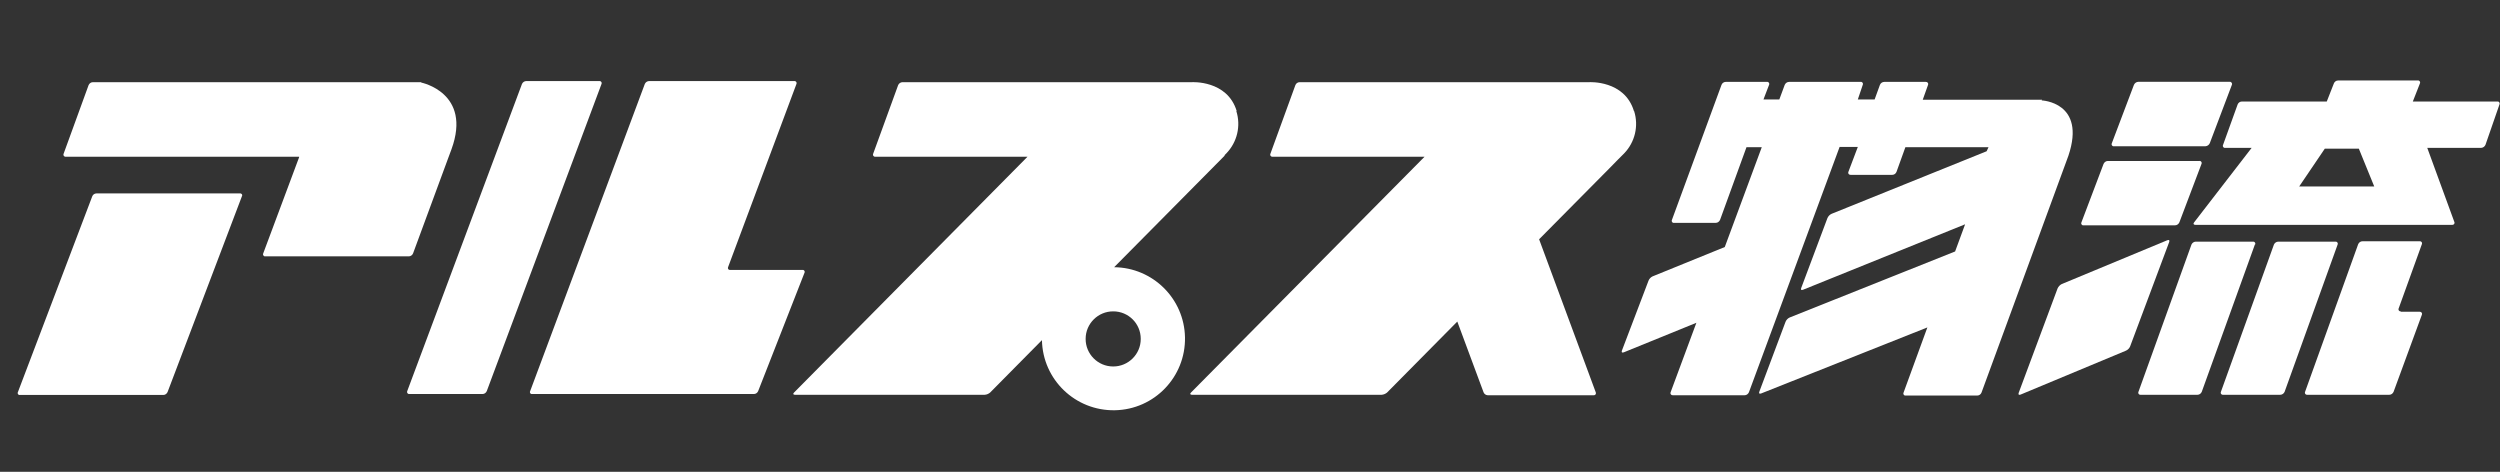 <?xml version="1.0" encoding="UTF-8"?><svg id="_レイヤー_1" xmlns="http://www.w3.org/2000/svg" width="264.96" height="50" viewBox="0 0 264.96 50"><rect x="0" y="0" width="264.96" height="50" fill="#333333" stroke="none"/><defs><style>.cls-1{fill:#fff;}</style></defs><g id="_レイヤー_2"><g id="_フッター"><path class="cls-1" d="M239.01,25.92c.05-.11,0-.24-.11-.29-.03-.02-.07-.02-.11-.02h-6.08c-.2.01-.37.13-.45.31l-5.62,15.61c-.05.11,0,.24.11.29.03.02.07.02.11.02h6.04c.2,0,.37-.13.45-.31l5.63-15.61"/><path class="cls-1" d="M247.75,25.92c.05-.11,0-.24-.11-.29-.04-.02-.08-.02-.12-.02h-6.07c-.2.01-.37.13-.45.31l-5.62,15.61c-.05.11,0,.24.11.29.03.02.07.02.11.02h6.07c.2,0,.38-.13.46-.31l5.62-15.61"/><path class="cls-1" d="M254.44,33c-.12.01-.23-.08-.24-.2,0-.04,0-.08.02-.11l2.46-6.81c.05-.11,0-.24-.11-.29-.04-.02-.08-.02-.12-.02h-6.07c-.2,0-.37.13-.45.31l-5.63,15.65c-.05.11,0,.24.11.29.04.02.08.02.12.02h8.7c.2,0,.37-.13.45-.31l3-8.17c.05-.12,0-.25-.12-.3-.03-.01-.07-.02-.11-.02h-2"/><path class="cls-1" d="M63.75,8.9c.05-.11,0-.24-.11-.29-.03-.02-.07-.02-.11-.02h-7.76c-.2.01-.37.13-.45.31l-12.16,32.55c-.05.11,0,.24.11.29.03.02.07.02.11.02h7.76c.2,0,.37-.13.45-.31l12.16-32.55"/><path class="cls-1" d="M77.38,28.61c-.12.01-.22-.07-.23-.18,0-.04,0-.09.02-.13l7.24-19.4c.05-.11,0-.24-.11-.29-.03-.02-.07-.02-.11-.02h-15.4c-.2.01-.37.13-.45.31l-12.15,32.55c-.06.1-.02.23.08.29.04.02.08.03.13.02h23.5c.2,0,.37-.12.45-.3l4.91-12.54c.06-.1.02-.23-.08-.29-.04-.02-.08-.03-.13-.02h-7.65"/><path class="cls-1" d="M25.64,20.8c.06-.09.03-.22-.07-.27-.04-.03-.09-.04-.14-.03h-15.21c-.19,0-.37.12-.44.3L1.9,41.55c-.06.1-.02.23.08.29.04.02.08.03.13.02h15.2c.2,0,.37-.13.45-.31l7.88-20.75"/><path class="cls-1" d="M236.54,9c.06-.11,0-.25-.11-.31-.04-.02-.07-.02-.11-.02h-9.7c-.2.01-.38.14-.46.33l-2.34,6.18c-.06.11-.01.24.09.3.04.02.08.03.13.02h9.7c.2-.01.38-.14.46-.32l2.34-6.18"/><path class="cls-1" d="M233.32,17.38c.06-.11.01-.24-.09-.3-.04-.02-.08-.03-.13-.02h-9.7c-.2,0-.38.13-.46.32l-2.34,6.18c-.06.11-.01.24.09.3.04.02.08.03.13.02h9.7c.2,0,.38-.13.46-.32l2.34-6.18"/><path class="cls-1" d="M229.9,25.65c.06-.18,0-.26-.2-.19l-11.2,4.65c-.19.1-.34.26-.43.46l-4.12,11.06c-.06.18,0,.26.2.19l11.18-4.66c.19-.09.35-.25.43-.45l4.14-11.06"/><path class="cls-1" d="M264.72,10.76h-9l.75-1.91c.06-.11.01-.24-.09-.3-.04-.02-.08-.03-.13-.02h-8.45c-.2,0-.38.13-.45.32l-.75,1.91h-9c-.2,0-.38.13-.45.32l-1.54,4.27c-.06.11-.01.24.09.3.04.02.08.03.13.02h2.81l-6.1,7.9c-.12.14-.06.26.13.26h27.23c.12.01.23-.08.24-.2,0-.04,0-.08-.02-.11l-2.87-7.85h5.72c.2-.01.37-.14.45-.32l1.48-4.27c.06-.11.01-.24-.09-.3-.04-.02-.08-.03-.13-.02M243.68,19.76l2.71-4h3.61l1.63,4h-7.95Z"/><path class="cls-1" d="M44.65,8.71H9.84c-.2,0-.37.13-.45.31l-2.65,7.28c-.05.11,0,.24.11.29.03.02.07.02.11.02h24.74v.06l-3.8,10.18c-.06.11-.01.24.1.3.04.02.08.03.11.02h15.23c.2-.01.37-.14.44-.32l3.75-10.17h0l.32-.86c2.19-6-3.21-7.07-3.21-7.07"/><path class="cls-1" d="M173.17,11.77c-1-3.3-4.75-3.06-4.75-3.06h-30.69c-.19,0-.37.13-.44.31l-2.65,7.28c-.05.11,0,.24.11.29.03.02.07.02.11.02h16.12l-24.76,25c-.13.12-.08.23.1.23h20.12c.21-.02.4-.1.56-.23l7.45-7.53,2.78,7.49c.07.18.24.31.44.32h11.23c.12.01.23-.07.24-.19,0-.04,0-.09-.02-.13l-6-16.21,7.45-7.52h0l.88-.9.46-.46h0l.22-.22c1.15-1.19,1.56-2.91,1.06-4.49"/><path class="cls-1" d="M131.07,11.77c-1-3.3-4.76-3.06-4.76-3.06h-30.67c-.2.01-.37.13-.45.31l-2.65,7.28c-.05.11,0,.24.11.29.03.02.07.02.11.02h16.14l-24.75,25c-.13.12-.09.23.1.23h20.11c.21-.01.41-.1.57-.23l5.5-5.56c.08,4.19,3.54,7.51,7.73,7.43,4.19-.08,7.51-3.54,7.43-7.73-.08-4.1-3.41-7.39-7.51-7.43l11.71-11.82v-.06l.18-.18c1.15-1.19,1.56-2.91,1.06-4.49M120.9,35.93c0,1.61-1.32,2.92-2.93,2.91-1.61,0-2.92-1.32-2.91-2.93,0-1.61,1.32-2.92,2.93-2.91,1.61,0,2.91,1.3,2.91,2.91,0,0,0,.01,0,.02Z"/><path class="cls-1" d="M216.43,10.57h-12.65l.56-1.57c.05-.12,0-.25-.12-.3-.03-.01-.07-.02-.11-.02h-4.41c-.2,0-.39.13-.46.32l-.56,1.54h-1.78l.52-1.54c.06-.11.01-.24-.09-.3-.04-.02-.08-.03-.13-.02h-7.59c-.2,0-.38.13-.46.32l-.57,1.54h-1.68l.59-1.54c.06-.11.01-.24-.09-.3-.04-.02-.08-.03-.13-.02h-4.37c-.2,0-.38.13-.45.32l-5.25,14.3c-.06.11-.01.24.09.3.04.02.08.03.13.02h4.42c.2,0,.38-.13.46-.32l2.8-7.7h1.62l-3.92,10.58-7.65,3.11c-.19.09-.35.25-.43.45l-2.82,7.41c-.07.18,0,.26.2.19l7.69-3.13-2.73,7.36c-.05.12,0,.25.12.3.03.01.07.02.11.02h7.61c.2,0,.38-.13.46-.32l9.61-26h1.93l-1,2.64c-.05.12,0,.25.12.3.03.01.07.02.11.02h4.42c.2,0,.38-.13.45-.32l.94-2.61h8.81l-.2.43-16.43,6.63c-.2.09-.35.25-.44.45l-2.78,7.41c-.07.18,0,.26.19.19l17.18-6.94-1.06,2.88-17.54,7c-.19.09-.35.25-.43.45l-2.78,7.41c-.07.17,0,.26.19.19l17.62-7-2.52,6.9c-.06.11-.01.24.09.3.04.02.08.03.13.02h7.59c.2,0,.38-.13.45-.32l9.21-25.1h0c1.91-5.69-2.84-5.86-2.84-5.86"/></g></g></svg>